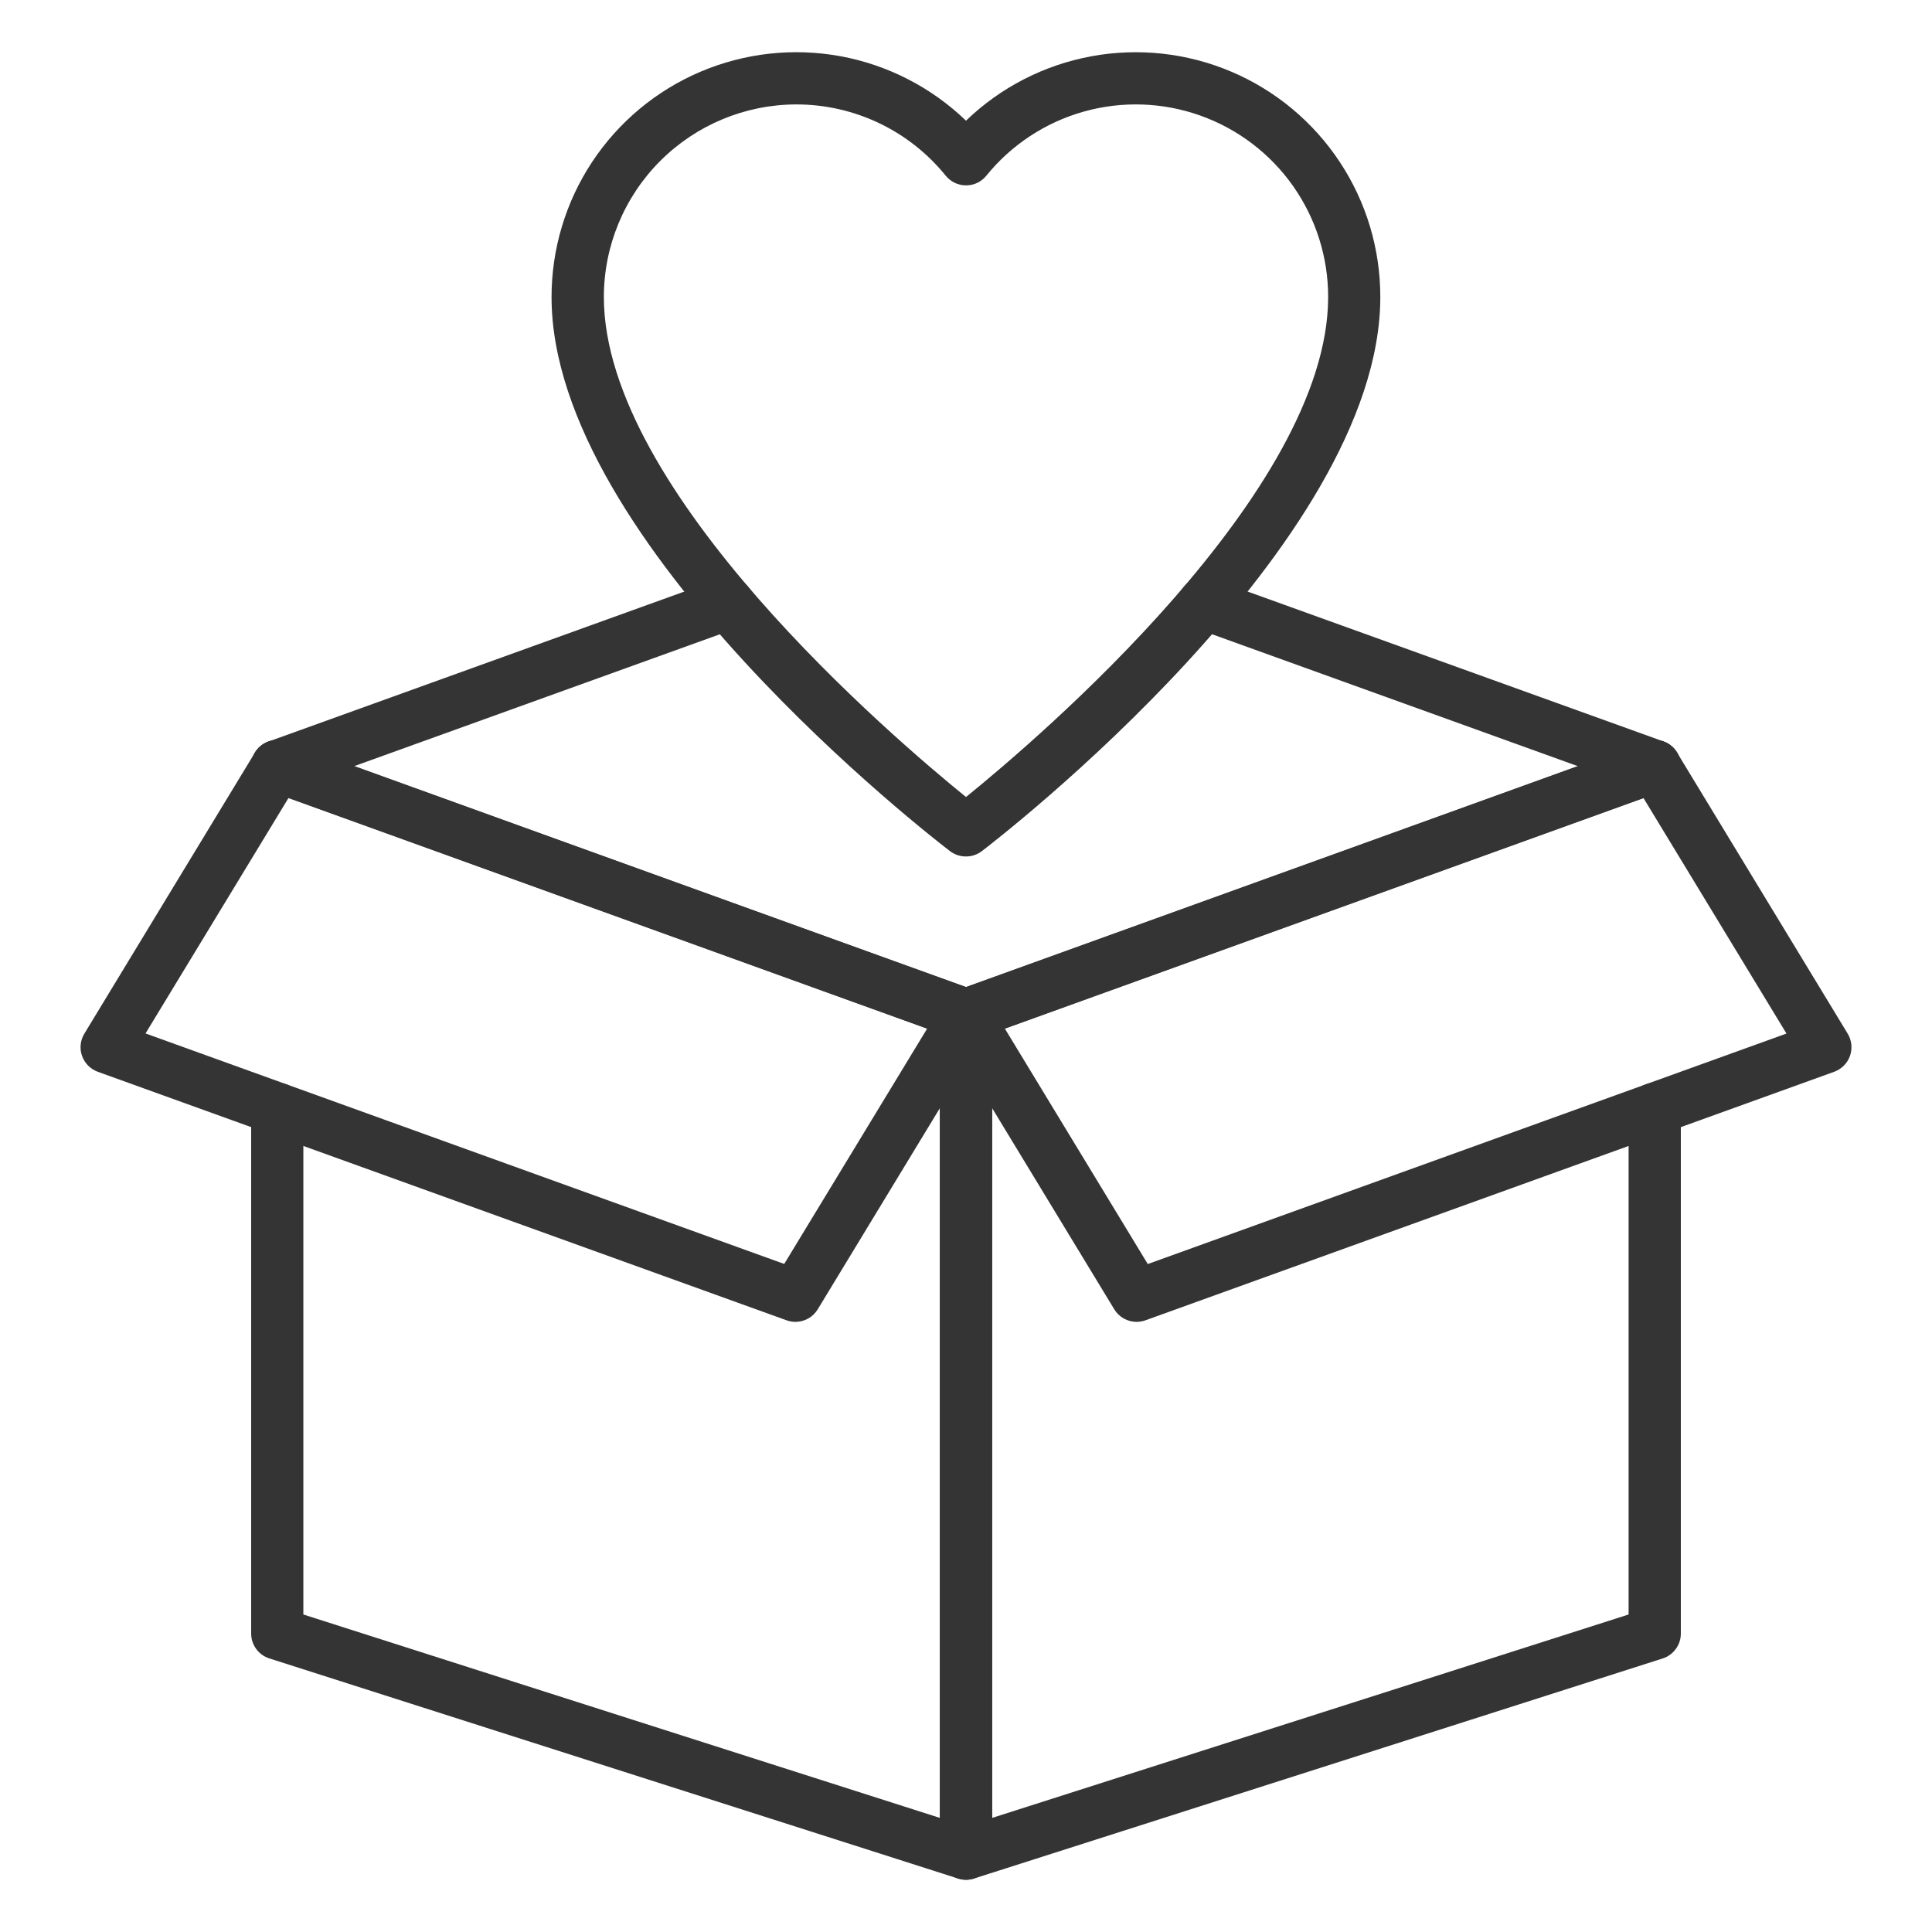 <svg width="56" height="56" viewBox="0 0 56 56" fill="none" xmlns="http://www.w3.org/2000/svg">
<path d="M28 54.486C27.799 54.486 27.607 54.407 27.465 54.265C27.323 54.123 27.243 53.93 27.243 53.73V29.415C27.243 29.26 27.291 29.108 27.381 28.981C27.47 28.853 27.596 28.757 27.743 28.704L47.706 21.492C47.895 21.424 48.103 21.433 48.285 21.518C48.466 21.604 48.607 21.758 48.675 21.946C48.743 22.135 48.734 22.343 48.648 22.525C48.563 22.707 48.409 22.847 48.221 22.915L28.757 29.946V52.693L47.206 46.797V32.139C47.206 31.939 47.286 31.746 47.428 31.604C47.57 31.462 47.763 31.383 47.963 31.383C48.164 31.383 48.356 31.462 48.498 31.604C48.64 31.746 48.72 31.939 48.72 32.139V47.35C48.72 47.511 48.669 47.667 48.574 47.796C48.48 47.926 48.347 48.022 48.194 48.071L28.231 54.451C28.156 54.474 28.078 54.486 28 54.486Z" fill="#343434"/>
<path d="M32.943 38.315C32.813 38.314 32.686 38.281 32.572 38.217C32.459 38.153 32.364 38.062 32.297 37.95L27.354 29.808C27.296 29.712 27.259 29.605 27.248 29.493C27.236 29.382 27.249 29.269 27.287 29.163C27.324 29.058 27.384 28.961 27.463 28.882C27.542 28.802 27.637 28.741 27.743 28.703L47.708 21.499C47.873 21.439 48.052 21.439 48.217 21.497C48.382 21.555 48.521 21.668 48.612 21.817L53.556 29.961C53.614 30.056 53.65 30.164 53.662 30.276C53.673 30.387 53.66 30.5 53.623 30.605C53.586 30.711 53.525 30.807 53.446 30.887C53.367 30.966 53.272 31.027 53.166 31.066L33.201 38.27C33.118 38.299 33.031 38.315 32.943 38.315ZM29.127 29.816L33.269 36.639L51.782 29.958L47.639 23.135L29.127 29.816Z" fill="#343434"/>
<path d="M23.057 38.315C22.969 38.315 22.882 38.299 22.8 38.27L2.834 31.066C2.729 31.027 2.633 30.966 2.554 30.887C2.475 30.807 2.415 30.711 2.378 30.605C2.34 30.5 2.327 30.387 2.339 30.276C2.35 30.164 2.386 30.056 2.445 29.961L7.388 21.817C7.479 21.668 7.619 21.555 7.783 21.497C7.948 21.439 8.128 21.439 8.292 21.499L28.258 28.703C28.363 28.741 28.459 28.802 28.537 28.882C28.616 28.961 28.677 29.058 28.714 29.163C28.751 29.269 28.764 29.382 28.753 29.493C28.741 29.605 28.705 29.712 28.646 29.808L23.703 37.95C23.636 38.062 23.541 38.153 23.428 38.217C23.315 38.281 23.187 38.314 23.057 38.315ZM4.218 29.955L22.731 36.636L26.873 29.816L8.361 23.132L4.218 29.955Z" fill="#343434"/>
<path d="M28 54.486C27.923 54.486 27.846 54.474 27.773 54.451L7.81 48.071C7.656 48.023 7.522 47.927 7.427 47.797C7.332 47.668 7.28 47.511 7.28 47.35V32.139C7.28 31.939 7.36 31.746 7.501 31.604C7.643 31.462 7.836 31.383 8.037 31.383C8.237 31.383 8.43 31.462 8.572 31.604C8.714 31.746 8.793 31.939 8.793 32.139V46.797L27.243 52.693V29.946L7.779 22.915C7.686 22.881 7.6 22.829 7.527 22.762C7.453 22.695 7.394 22.614 7.351 22.524C7.309 22.434 7.285 22.337 7.281 22.238C7.276 22.138 7.291 22.039 7.325 21.946C7.359 21.852 7.411 21.766 7.478 21.693C7.544 21.619 7.625 21.56 7.715 21.518C7.897 21.432 8.105 21.423 8.294 21.491L28.257 28.704C28.403 28.757 28.53 28.853 28.619 28.981C28.709 29.108 28.756 29.26 28.757 29.415V53.73C28.757 53.93 28.677 54.123 28.535 54.265C28.393 54.407 28.201 54.486 28 54.486Z" fill="#343434"/>
<path d="M8.037 22.964C7.859 22.964 7.686 22.901 7.55 22.787C7.413 22.672 7.322 22.513 7.291 22.337C7.26 22.162 7.293 21.981 7.382 21.827C7.472 21.673 7.613 21.555 7.78 21.495L20.848 16.782C21.037 16.714 21.245 16.724 21.427 16.809C21.608 16.895 21.749 17.049 21.817 17.237C21.885 17.426 21.875 17.634 21.79 17.816C21.704 17.998 21.55 18.138 21.361 18.206L8.294 22.919C8.211 22.949 8.124 22.964 8.037 22.964Z" fill="#343434"/>
<path d="M47.963 22.964C47.876 22.964 47.789 22.949 47.707 22.919L34.639 18.206C34.45 18.138 34.296 17.998 34.211 17.816C34.125 17.634 34.115 17.426 34.184 17.237C34.252 17.049 34.392 16.895 34.573 16.809C34.755 16.724 34.963 16.714 35.152 16.782L48.22 21.492C48.388 21.552 48.529 21.67 48.618 21.824C48.708 21.978 48.74 22.159 48.709 22.334C48.678 22.51 48.587 22.669 48.45 22.784C48.314 22.898 48.142 22.961 47.963 22.961V22.964Z" fill="#343434"/>
<path d="M28 24.825C27.834 24.826 27.673 24.773 27.541 24.674C27.069 24.314 15.987 15.768 15.987 8.613C15.986 7.221 16.394 5.859 17.161 4.697C17.928 3.536 19.02 2.625 20.301 2.08C21.582 1.535 22.995 1.378 24.364 1.63C25.733 1.883 26.997 2.532 28 3.498C29.002 2.532 30.266 1.883 31.634 1.631C33.003 1.379 34.415 1.535 35.696 2.08C36.976 2.625 38.068 3.535 38.834 4.695C39.602 5.856 40.01 7.217 40.009 8.609C40.009 15.765 28.932 24.31 28.46 24.67C28.328 24.771 28.166 24.826 28 24.825ZM23.081 3.027C21.602 3.029 20.184 3.618 19.138 4.664C18.092 5.711 17.504 7.129 17.503 8.609C17.503 14.255 25.922 21.416 28 23.102C30.081 21.416 38.497 14.255 38.497 8.609C38.498 7.456 38.142 6.331 37.478 5.389C36.814 4.447 35.873 3.734 34.787 3.348C33.7 2.962 32.521 2.923 31.412 3.235C30.302 3.548 29.316 4.196 28.59 5.092C28.519 5.18 28.429 5.251 28.327 5.3C28.225 5.348 28.113 5.373 28 5.373C27.888 5.373 27.776 5.348 27.675 5.3C27.573 5.251 27.484 5.181 27.413 5.094C26.891 4.448 26.231 3.927 25.481 3.569C24.732 3.212 23.912 3.026 23.081 3.027Z" fill="#343434"/>
</svg>
